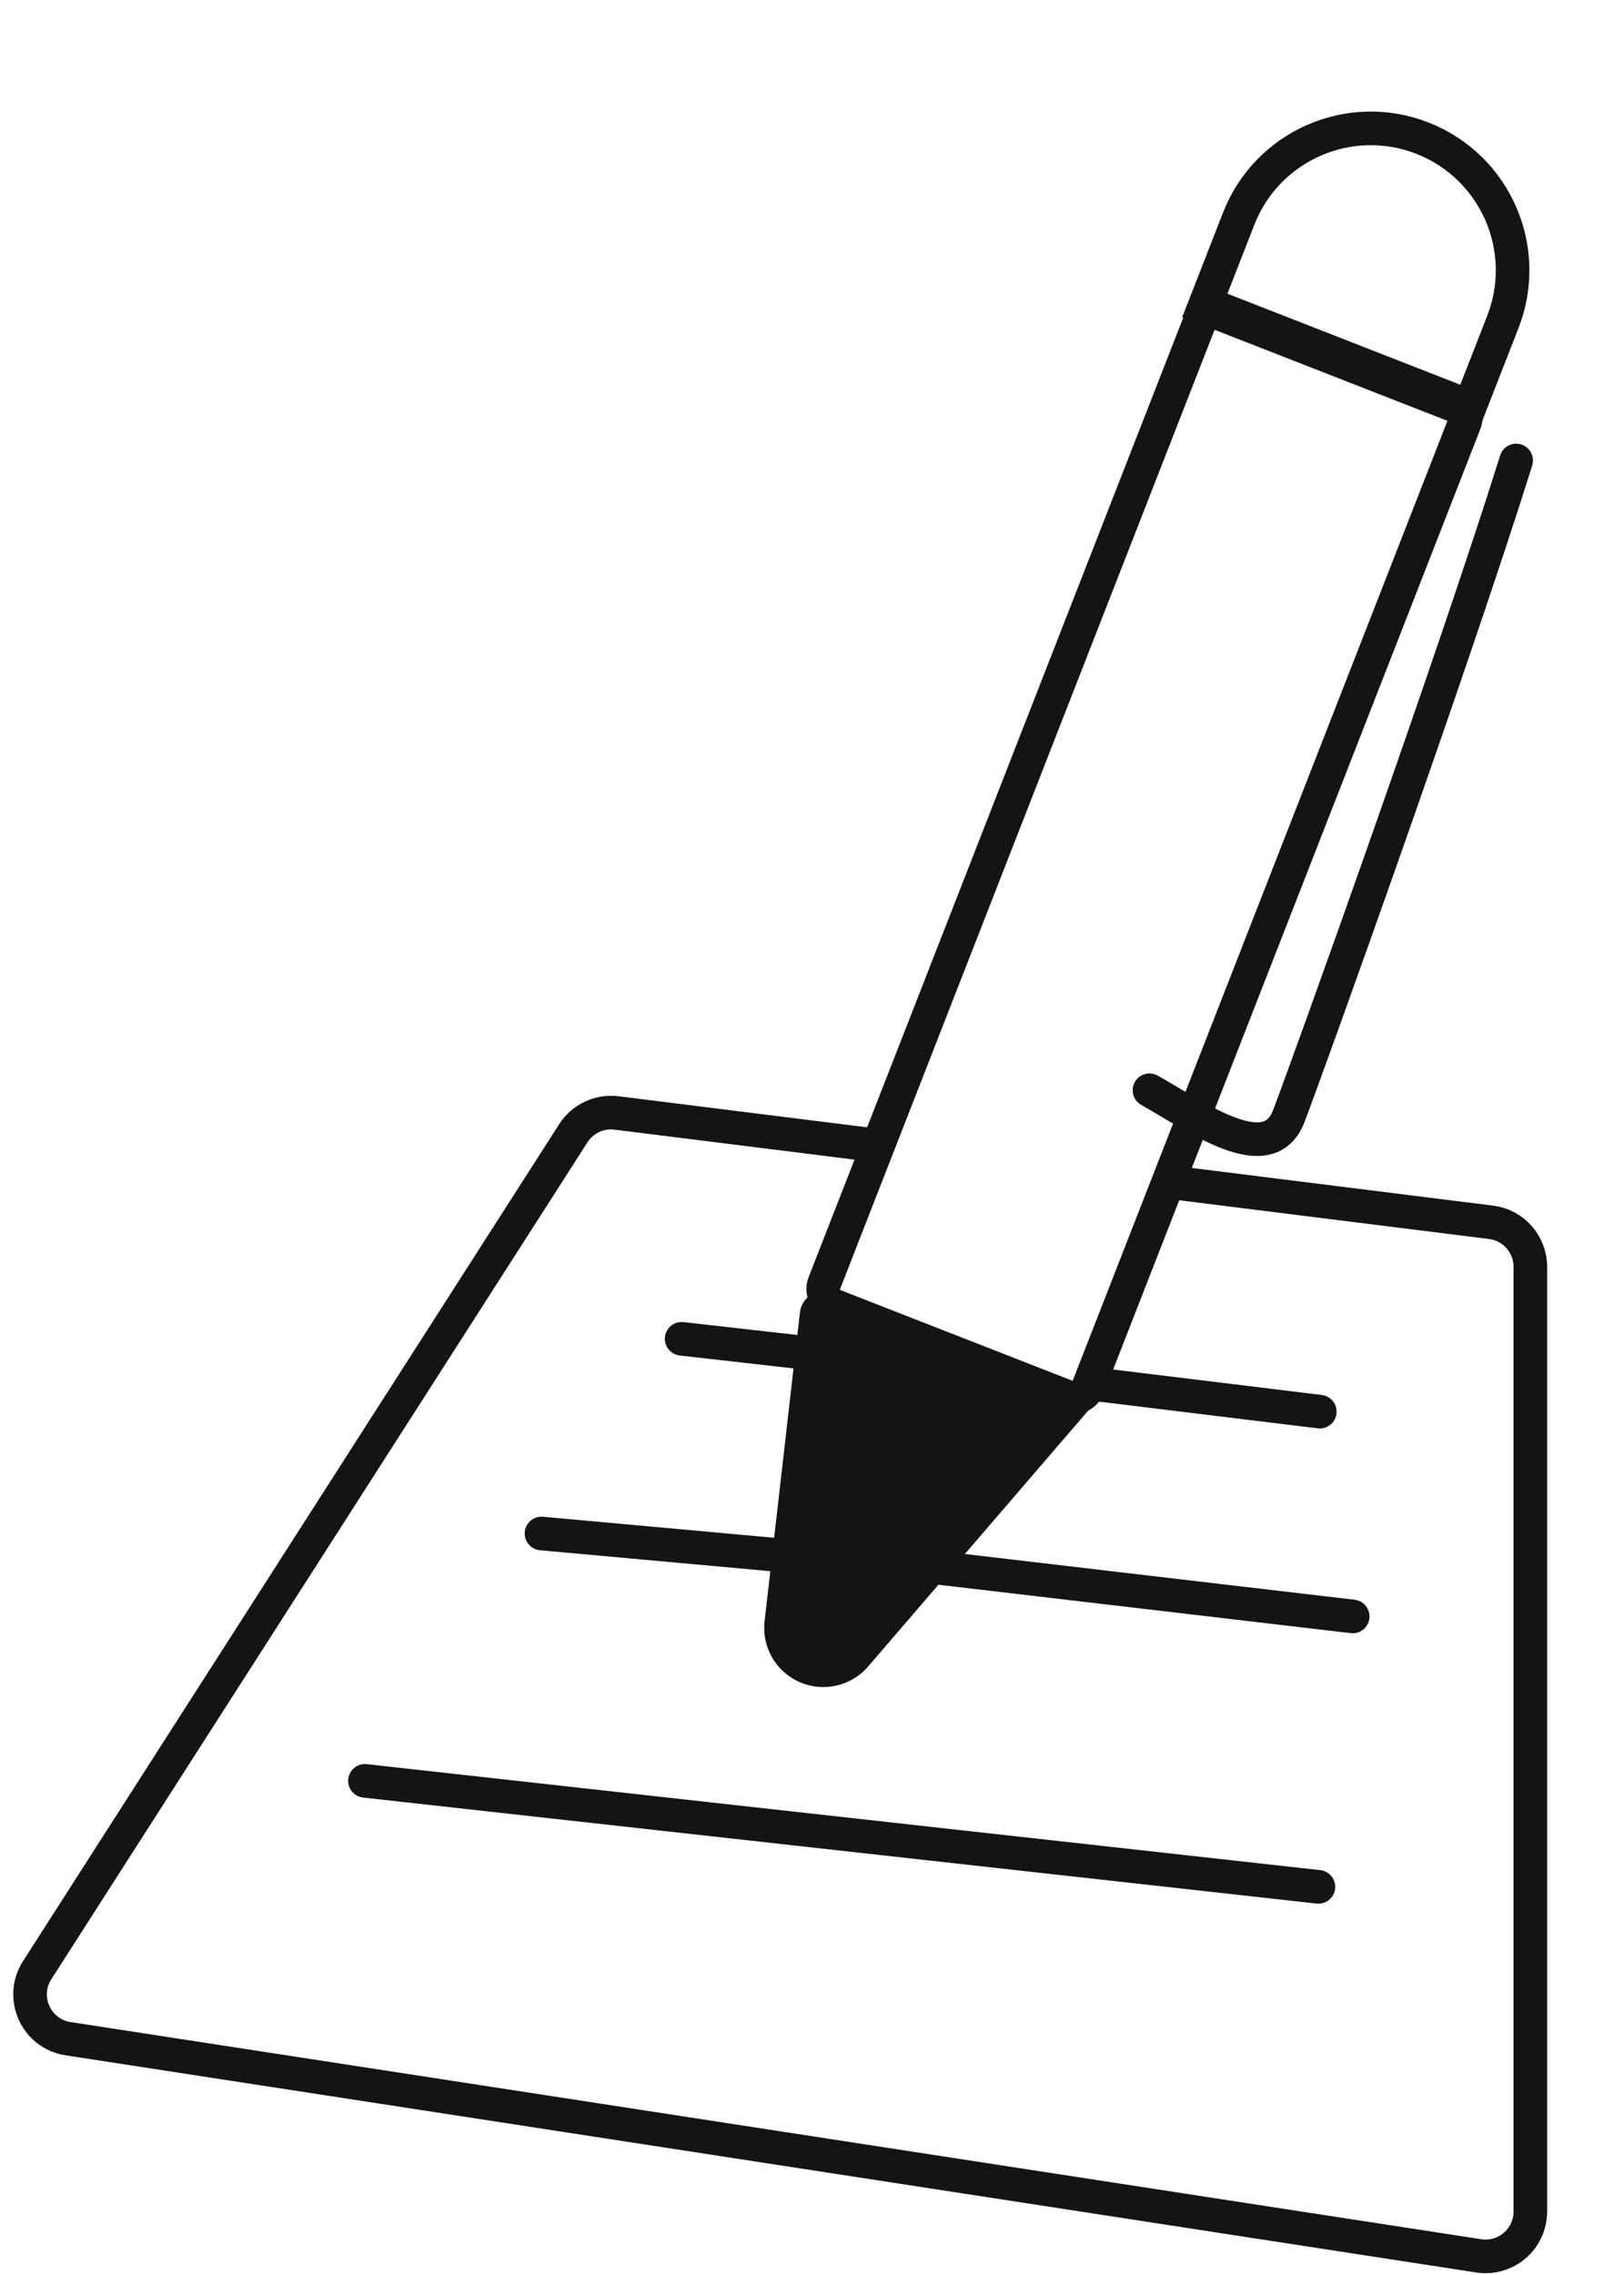 <svg width="145" height="203" viewBox="0 0 145 203" fill="none" xmlns="http://www.w3.org/2000/svg">
<path d="M77.778 102.15L55.055 99.31C53.526 99.118 52.023 99.823 51.191 101.12L3.319 175.802C1.757 178.237 3.218 181.474 6.078 181.914L132.029 201.291C134.452 201.664 136.637 199.789 136.637 197.337V113.038C136.637 111.021 135.135 109.32 133.133 109.069L104.58 105.5" stroke="#151313" stroke-width="3" stroke-linejoin="round"/>
<path d="M60.861 119.462L72.157 120.741" stroke="#151313" stroke-width="3" stroke-linecap="round"/>
<path d="M97.723 123.509L117.84 125.964" stroke="#151313" stroke-width="3" stroke-linecap="round"/>
<path d="M48.348 136.835L71.472 138.937" stroke="#151313" stroke-width="3" stroke-linecap="round"/>
<path d="M84.18 139.943L120.775 144.237" stroke="#151313" stroke-width="3" stroke-linecap="round"/>
<path d="M32.583 158.907L117.718 168.366" stroke="#151313" stroke-width="3" stroke-linecap="round"/>
<rect x="107.745" y="27.097" width="25.323" height="95.385" rx="1.5" transform="rotate(21.339 107.745 27.097)" stroke="#151313" stroke-width="3"/>
<path d="M110.597 19.513C113.141 12.999 120.484 9.782 126.997 12.326C133.511 14.871 136.728 22.214 134.184 28.727L131.083 36.663L107.497 27.448L110.597 19.513Z" stroke="#151313" stroke-width="3"/>
<path d="M76.374 147.724C75.015 149.303 72.634 149.484 71.052 148.128C70.099 147.312 69.614 146.075 69.757 144.829L72.918 117.236C72.957 116.889 73.316 116.674 73.641 116.801L95.58 125.405L76.374 147.724Z" fill="#151313" stroke="#151313" stroke-width="3"/>
<path d="M102.632 97.286C106.89 99.673 113.248 104.36 115.072 99.588C116.895 94.817 129.743 59.067 135.371 41.091" stroke="#151313" stroke-width="3" stroke-linecap="round"/>
</svg>
